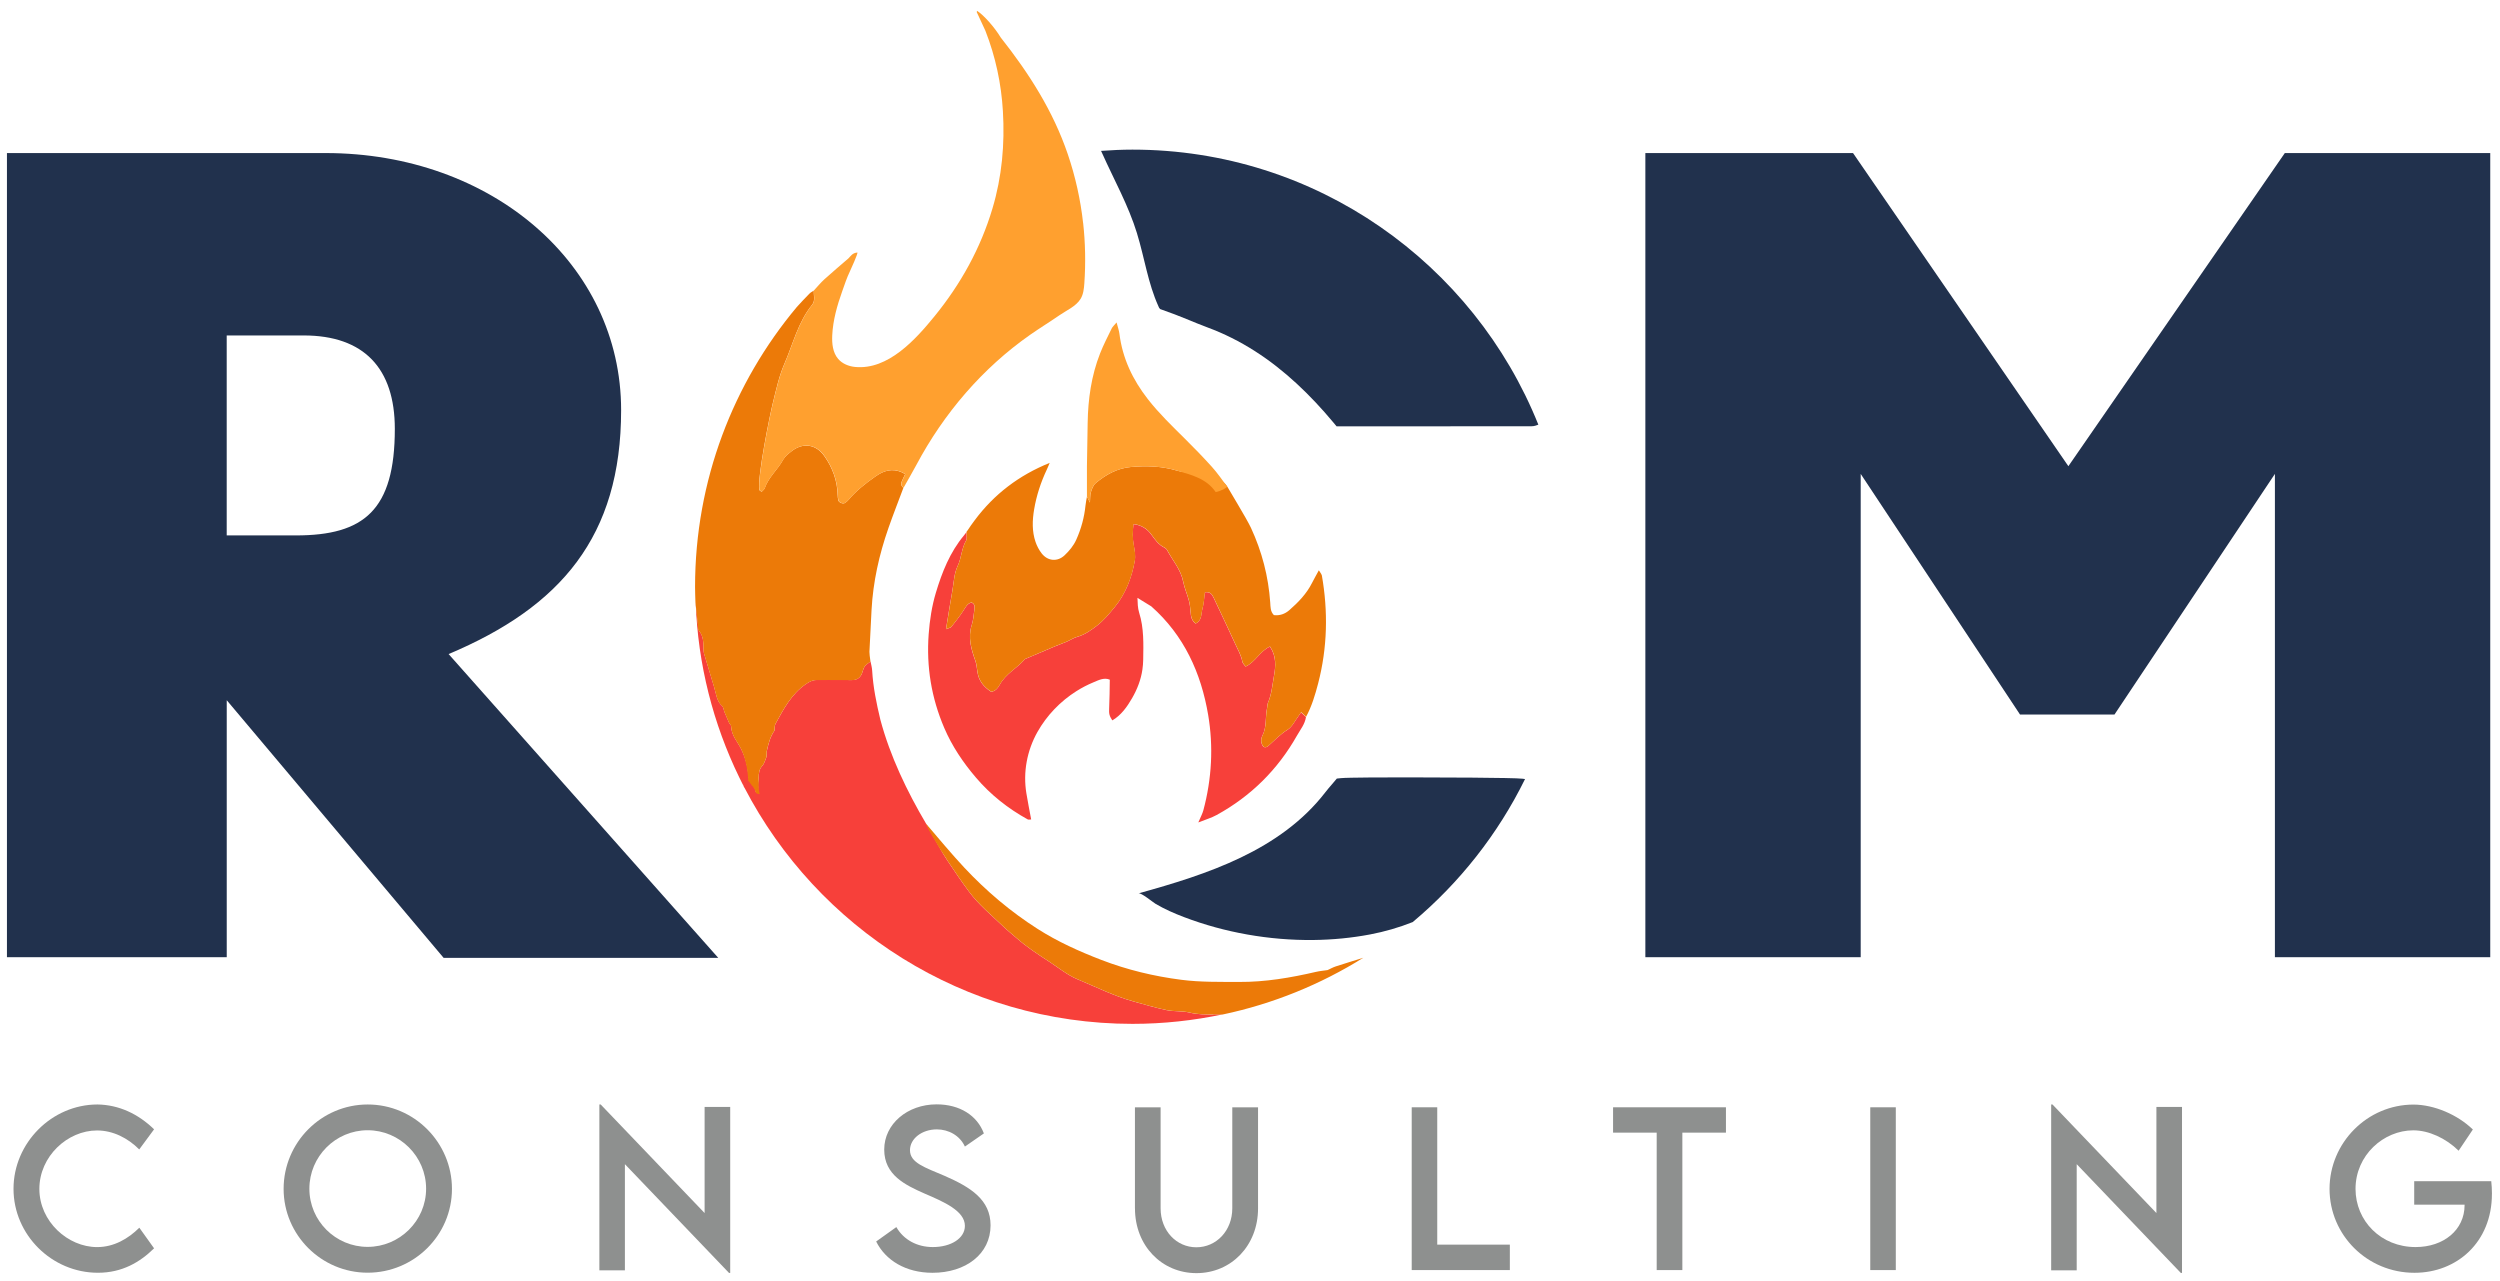 <?xml version="1.0" encoding="UTF-8"?><svg id="Layer_1" xmlns="http://www.w3.org/2000/svg" viewBox="0 0 792 405.82"><defs><style>.cls-1{fill:#f7403a;}.cls-2{fill:#21314d;}.cls-3{fill:#f27f24;}.cls-4{fill:#ec7a08;}.cls-5{fill:#f39f1e;}.cls-6{fill:#ffa02f;}.cls-7{fill:#8e908f;}.cls-8{fill:#eb7e2f;}.cls-9{fill:#ec5637;}</style></defs><path class="cls-9" d="M275.55,207.65c-.03-.4-.05-.8-.08-1.19.03.4.05.8.08,1.19Z"/><path class="cls-8" d="M292.11,258.78c-.23-.47-.47-.95-.7-1.42.23.47.47.95.7,1.42Z"/><path class="cls-5" d="M479.42,118.54c-.18-.19-.33-.4-.45-.63.15.21.3.42.45.63Z"/><path class="cls-8" d="M294.58,262.13c-.25-.3-.5-.6-.75-.89.25.3.5.6.75.89Z"/><path class="cls-3" d="M238.77,251.21c.22-.22.44-.44.65-.65-.22.22-.44.44-.65.65Z"/><path class="cls-2" d="M227.56,303.45h-87.02l-68.71-81.62v81.41H2.2V48.49h100.94c52.56,0,93.63,35.16,93.63,81.45,0,40.03-19.14,62.31-54.65,77.27l85.42,96.24ZM125.08,135.86c0-19.14-9.75-29.59-28.89-29.59h-24.37v63.35h21.93c21.58,0,31.33-8.01,31.33-33.76Z"/><path class="cls-2" d="M788.91,48.49v254.76h-68.22v-153.12l-50.82,76.23h-29.93l-50.47-76.23v153.12h-68.22V48.49h65.79l68.22,99.2,68.57-99.2h65.09Z"/><path class="cls-2" d="M360.23,74.03c2.36,7.68,3.43,15.65,6.77,23.03,0,0,.21.46.21.46,0,0,.32.39.32.39,6.95,2.41,10.28,4.07,14.98,5.81,5.26,1.94,10.29,4.48,15.01,7.49,9.46,6.04,17.62,13.93,24.79,22.51,0,0,1.12,1.34,1.12,1.34h15.11c15.54,0,31.06,0,46.59-.02.94,0,1.67-.29,2.2-.5,0,0,.02,0,.02,0-20.45-51.01-70.36-87.14-128.59-87.14-3.35,0-6.66.16-9.95.4l.32.68c3.83,8.57,8.32,16.48,11.11,25.55Z"/><path class="cls-2" d="M445.98,246.27c-7.01,0-19.07.03-21.09.24l-1.38.14-1.66,1.95c-.64.74-1.31,1.52-1.94,2.34-14.31,18.55-37.52,26.07-59.21,32.07.84-.24,4.52,2.8,5.32,3.28,2.92,1.74,5.96,3.06,9.14,4.27,12.77,4.86,26.97,7.39,40.94,7.23,6.07-.07,12.09-.65,17.94-1.76,4.59-.87,9.14-2.18,13.51-3.92,14.8-12.4,26.98-27.82,35.58-45.31l-.86-.11c-2.63-.34-27.71-.42-36.28-.42Z"/><path class="cls-1" d="M412.19,225.64c-.35.51-.55.84-.79,1.15-1.15,1.51-2.02,3.48-3.53,4.41-2.18,1.35-3.87,3.12-5.72,4.79-.5.45-1.02.99-1.88.62-.9-1.04-.89-2.48-.38-3.47,1.46-2.83.89-5.92,1.51-8.84.12-.54.06-1.14.27-1.63,1.17-2.71,1.4-5.64,1.91-8.49.56-3.12.79-6.29-1.27-9.34-3.16,1.41-4.57,4.88-7.71,6.34-.44-.62-.93-1.02-1.02-1.49-.38-2.08-1.43-3.87-2.29-5.74-2.25-4.9-4.54-9.79-6.86-14.67-.48-1.01-1.15-1.9-2.73-1.62-.24,1.76-.31,3.56-.78,5.24-.45,1.6-.08,3.7-2.18,4.65-1.29-.97-1.48-2.29-1.58-3.69-.09-1.23-.23-2.48-.55-3.67-.53-2-1.41-3.92-1.8-5.95-.75-3.83-3.33-6.66-5.07-9.94-.18-.35-.55-.67-.91-.84-1.83-.89-2.91-2.47-4.06-4.06-1.33-1.83-3.15-3.04-5.67-3.35-.33,2.37-.34,4.52.08,6.73.31,1.61.6,3.34.31,4.92-.98,5.37-2.88,10.4-6.41,14.7-1.75,2.13-3.45,4.22-5.71,5.93-1.92,1.45-3.75,2.76-6.09,3.42-1.17.33-2.23,1.06-3.37,1.55-1.14.49-2.31.88-3.45,1.36-3.18,1.33-6.35,2.69-9.52,4.04-.13.05-.27.12-.35.22-2.44,2.81-5.97,4.53-7.84,7.94-.58,1.05-1.37,2.11-2.74,2.31-2.59-1.68-3.95-3.64-4.36-6.2-.19-1.22-.27-2.49-.68-3.64-1.3-3.69-2.41-7.33-1.14-11.3.5-1.56.62-3.26.83-4.9.1-.78.26-1.69-.88-2.25-1.41.31-1.94,1.6-2.7,2.74-1.13,1.72-2.41,3.35-3.7,4.97-.25.32-.84.37-1.7.73.72-4.41,1.34-8.34,2.03-12.25.45-2.59.54-5.37,1.63-7.67,1.27-2.67,1.24-5.68,2.75-8.21.25-.42.11-1.09.15-1.64-.02-.33-.03-.66-.05-.99-.27.35-.53.7-.8,1.05-4.46,5.34-6.97,11.69-8.92,18.2-1.26,4.21-1.94,8.63-2.27,13.1-.76,10.33.87,20.19,4.93,29.68,2.48,5.8,5.97,10.97,10.04,15.74,4.63,5.43,10.15,9.8,16.4,13.25.28.15.71.02,1.1.02-.53-2.88-1.08-5.58-1.52-8.3-1.09-6.65.2-13.51,3.49-19.38,2.96-5.27,7.27-9.75,12.37-12.97,1.69-1.07,3.48-2,5.33-2.77,1.67-.7,3.42-1.64,5.24-.86,0,3.1-.11,6.19-.21,9.29-.02.58-.04,1.17.1,1.74.16.68.53,1.28.91,1.87,2.78-1.62,4.67-4.28,6.25-7.02,1.64-2.84,2.83-5.89,3.29-9.15.14-.99.22-1.99.24-2.99.08-5.03.26-10.07-1.27-14.93-.49-1.56-.48-3.1-.55-4.73,1.71,1.05,3.05,1.87,4.38,2.69,10.37,9.17,15.78,21.11,18.02,34.38,1.7,10.04,1.15,20.24-1.51,30.19-.3,1.13-.89,2.19-1.61,3.89,2.35-.94,4.19-1.46,5.81-2.36,10.85-5.96,19.34-14.36,25.43-25.13,1.07-1.9,2.55-3.65,2.87-5.92-.48-.45-.96-.9-1.56-1.46Z"/><path class="cls-1" d="M384.36,321.41c-2.49-.02-4.95,0-7.44-.61-2.4-.59-4.92-.27-7.41-.8-3.53-.76-6.97-1.78-10.44-2.74-6.15-1.71-11.83-4.58-17.68-7-3.26-1.35-6.11-3.73-9.12-5.68-3.49-2.26-6.96-4.54-10.1-7.29-1.46-1.28-2.99-2.48-4.38-3.82-3.68-3.53-7.66-6.77-10.73-10.89-2.31-3.1-4.49-6.3-6.63-9.52-2.61-3.91-4.65-8.05-7.04-12.11-6.05-10.24-11.42-21.43-14.49-32.95-1.22-5.11-2.3-10.29-2.6-15.58-.05-.96-.33-1.9-.51-2.85-.62.49-1.38.89-1.82,1.51-.46.65-.6,1.53-.91,2.29-.59,1.43-1.67,2.1-3.23,2.07-2.48-.04-4.96-.03-7.44-.04-1.24,0-2.48.04-3.72.03-1.3-.01-2.3.56-3.37,1.29-4.61,3.17-7.08,7.94-9.64,12.63-.3.55-.18,1.34-.25,2.02,0,0,0,0,0,0-1.42,1.98-1.97,4.28-2.49,6.6-.02.56-.03,1.13-.05,1.69,0,0,0,0,0,0-.43.98-.66,2.15-1.34,2.9-1.06,1.15-1.16,2.41-1.15,3.8,0,1.1-.22,1.21-.23,2.3.12.87-.21,2.09.25,1.58-.47.51.32.53-.22.99-.91-.12-.88-.79-1.09-1.74-.14-.62-.95-1.15-1.24-1.74-.25-.05-.52-1.48-.77-1.49h0s0,0,0,0c-.06-3.1-.89-6.1-2.19-8.8-1.17-2.45-3.21-4.47-3.27-7.43,0-.35-.47-.67-.64-1.05-.51-1.12-1-2.26-1.46-3.41-.26-.63-.28-1.48-.73-1.89-1.79-1.64-1.91-3.94-2.55-6.02-.98-3.17-1.92-6.35-2.86-9.53-.2-.66-.46-1.33-.48-2.01-.05-2.22.08-4.43-1.45-6.33-.3-.37-.23-1.06-.29-1.61-.26-2.48-.49-4.97-.77-7.44h0c.69,19.84,5.58,38.62,13.79,55.5,0,0,0,0,0,0l.12.24c.35.72.7,1.44,1.07,2.16,0-.04,0-.08,0-.13.17.44.37,1.03.46,1,23.08,44.43,69.51,74.85,122.94,74.85,9.81,0,19.37-1.06,28.61-3.01-1,0-2,0-3,0Z"/><path class="cls-4" d="M418.72,182.23c-.08-.43-.46-.8-.91-1.56-.87,1.61-1.55,2.8-2.17,4.02-1.72,3.42-4.32,6.1-7.16,8.59-1.44,1.26-3.07,1.8-4.91,1.59-1.16-1.17-1.06-2.61-1.16-3.97-.57-8.27-2.63-16.17-6.1-23.67-1.39-2.99-7.29-12.59-7.59-13.22-2.93-4.3-11.36-3.59-16.01-4.96-4.71-1.39-9.61-1.54-14.45-1.1-4.25.38-7.95,2.4-11.17,5.14-.77.65-1.18,1.84-1.5,2.86-.27.87-.18,1.86-.29,3.27-.47-.96-.71-1.43-.95-1.91-.16.95-.38,1.9-.47,2.85-.38,3.76-1.36,7.34-2.91,10.8-.88,1.95-2.21,3.54-3.71,4.96-2.25,2.13-5.34,1.87-7.26-.6-.83-1.07-1.5-2.34-1.94-3.63-1.15-3.36-1.03-6.85-.45-10.3.74-4.4,2.12-8.61,4.03-12.65.33-.69.6-1.4.9-2.1-9.71,3.92-17.6,9.91-23.74,18.16-1.14,1.5-1.28,1.78-2.35,3.34-.16.08-.23.21-.23.38.02.33.03.66.05.99-.04.55.11,1.21-.15,1.64-1.51,2.53-1.48,5.55-2.75,8.21-1.09,2.3-1.18,5.09-1.63,7.67-.69,3.92-1.3,7.85-2.03,12.25.86-.35,1.44-.41,1.7-.73,1.29-1.61,2.57-3.24,3.7-4.97.75-1.15,1.29-2.43,2.7-2.74,1.14.56.98,1.47.88,2.25-.2,1.65-.33,3.34-.83,4.9-1.27,3.97-.16,7.62,1.14,11.3.41,1.15.49,2.42.68,3.65.41,2.57,1.76,4.52,4.36,6.2,1.37-.2,2.16-1.26,2.74-2.31,1.88-3.4,5.4-5.13,7.84-7.94.09-.1.23-.17.35-.22,3.17-1.35,6.34-2.7,9.52-4.04,1.14-.48,2.32-.87,3.45-1.36,1.14-.49,2.19-1.22,3.37-1.55,2.33-.66,4.17-1.96,6.09-3.42,2.26-1.71,3.96-3.8,5.71-5.93,3.53-4.3,5.43-9.32,6.41-14.7.29-1.57,0-3.31-.31-4.92-.42-2.21-.41-4.36-.08-6.73,2.52.31,4.35,1.52,5.67,3.35,1.15,1.59,2.23,3.16,4.06,4.06.36.17.72.5.91.84,1.74,3.29,4.32,6.12,5.07,9.94.4,2.02,1.27,3.95,1.8,5.95.32,1.19.45,2.44.55,3.67.11,1.4.3,2.72,1.58,3.69,2.1-.95,1.72-3.05,2.18-4.65.48-1.68.54-3.48.78-5.24,1.58-.27,2.25.62,2.73,1.62,2.31,4.88,4.6,9.76,6.86,14.67.86,1.87,1.92,3.66,2.29,5.74.09.47.58.87,1.02,1.49,3.14-1.46,4.55-4.93,7.71-6.34,2.06,3.04,1.83,6.21,1.27,9.34-.51,2.85-.73,5.78-1.91,8.49-.21.49-.15,1.09-.27,1.63-.62,2.92-.05,6.01-1.51,8.84-.51.99-.52,2.43.38,3.47.87.37,1.39-.17,1.88-.62,1.85-1.66,3.54-3.44,5.72-4.79,1.51-.93,2.38-2.9,3.53-4.41.24-.31.44-.64.79-1.15.59.56,1.08,1.01,1.56,1.46,1.79-3.33,2.87-6.95,3.81-10.56,2.94-11.33,3.19-22.79,1.16-34.3Z"/><path class="cls-4" d="M221.44,199.83c1.53,1.9,1.4,4.11,1.45,6.33.01.67.28,1.35.48,2.01.94,3.18,1.88,6.36,2.86,9.53.64,2.08.76,4.38,2.55,6.02.45.41.47,1.26.73,1.89.47,1.14.95,2.28,1.46,3.41.17.37.64.69.64,1.05.07,2.96,2.1,4.98,3.27,7.43,1.3,2.71,2.09,6.76,2.15,9.86.26.01,1.14,1.66,1.4,1.71.29.59.61.68.74,1.3.21.95.58,1.12,1.49,1.24,0,0-.32-1.93-.32-1.93,0-1.1.03-2.19.02-3.29,0-1.38.1-2.65,1.15-3.8.69-.75.91-1.92,1.34-2.9.02-.56.03-1.13.05-1.69.52-2.32,1.07-4.63,2.49-6.6.07-.68-.05-1.46.25-2.02,2.56-4.7,5.03-9.46,9.64-12.63,1.07-.74,2.07-1.31,3.37-1.29,1.24.01,2.48-.03,3.72-.03,2.48,0,4.96,0,7.44.04,1.57.03,2.64-.64,3.23-2.07.32-.76.45-1.64.91-2.29.44-.62,1.2-1.01,1.82-1.51-.08-.64-.17-1.28-.25-1.92-.03-.4-.05-.8-.08-1.19.22-4.41.43-8.83.67-13.25.48-8.9,2.4-17.5,5.33-25.89,1.5-4.3,3.17-8.53,4.76-12.8-.58-.49-.89-1.1-.6-1.83.34-.85.77-1.67,1.15-2.46-.47-.3-.68-.48-.93-.58-3.11-1.39-5.74-.68-8.51,1.28-3.09,2.18-6.01,4.45-8.44,7.34-.34.41-.77.78-1.23,1.06-.62.38-1.91-.16-2.07-.86-.12-.54-.19-1.1-.2-1.65-.12-4.58-1.61-8.68-4.24-12.4-2.63-3.73-6.77-4.35-10.4-1.47-.97.77-2.06,1.6-2.63,2.65-1.71,3.16-4.63,5.52-5.83,9.01-.15.45-.65.78-.98,1.16-.36-.29-.72-.43-.75-.62-.63-4.2,3.34-23.68,4.33-27.66,1.03-4.14,1.93-8.36,3.66-12.34,2.74-6.31,4.3-13.14,8.77-18.65,1.02-1.26.43-2.96.49-4.47-.45.31-.95.56-1.33.94-1.38,1.39-2.71,2.82-4.03,4.27-20.1,24.04-32.23,54.95-32.23,88.67,0,1.63.07,3.25.12,4.87.29,2.48.51,4.96.77,7.44.06.55,0,1.24.29,1.61Z"/><path class="cls-4" d="M420.6,307.32c-1.23.18-2.49.29-3.7.57-8.01,1.86-16.09,3.24-24.33,3.19-6.11-.03-12.28.1-18.32-.68-8.66-1.11-17.16-3.15-25.37-6.31-7-2.7-13.8-5.76-20.14-9.8-8.6-5.48-16.32-12.03-23.28-19.46-3.79-4.04-8.5-9.67-12.1-13.89.24.92,1.56,3.21,2.02,4,1.6,2.75,3.28,5.45,5.05,8.1,2.14,3.22,4.32,6.42,6.63,9.52,3.07,4.11,7.05,7.36,10.73,10.89,1.4,1.34,2.93,2.54,4.38,3.82,3.14,2.75,6.61,5.04,10.1,7.29,3.01,1.95,5.85,4.33,9.12,5.68,5.85,2.42,11.53,5.29,17.68,7,3.47.96,6.9,1.99,10.44,2.74,2.49.53,5.02.21,7.41.8,2.48.61,4.94.59,7.44.61,1,0,2,0,3,0h0c16.04-3.39,31.06-9.56,44.54-17.97-2.92.91-5.84,1.79-8.74,2.74-.88.29-1.71.76-2.56,1.15Z"/><path class="cls-6" d="M385.11,155.86c-2.93-4.3-7.76-5.44-12.41-6.81-4.71-1.39-9.61-1.54-14.45-1.1-4.25.38-7.95,2.4-11.17,5.14-.77.65-1.18,1.84-1.5,2.86-.27.87-.18,1.86-.29,3.27-.47-.96-.71-1.43-.95-1.91,0-3.19-.03-6.38,0-9.57.05-4.58.16-9.17.23-13.75.12-7.55,1.16-14.95,3.93-22.01,1.06-2.71,2.41-5.3,3.68-7.92.28-.57.82-1.02,1.55-1.91.38,1.49.77,2.51.9,3.57.97,7.8,4.2,14.57,9.01,20.73,3.52,4.51,7.61,8.45,11.65,12.45,2.96,2.92,5.86,5.92,8.65,9.01,1.74,1.94,3.24,4.11,4.79,6.21.22.3-2.17,1.56-3.64,1.77Z"/><path class="cls-6" d="M343.13,70.66c-.82-7.39-2.43-14.69-4.86-21.83-4.66-13.7-12.33-25.68-21.24-36.95-1.92-3.2-5.37-7.09-7.45-8.42-.06.12-.2.27-.16.35.91,1.99,1.84,3.97,2.76,5.95,3.2,8.19,5.02,16.69,5.54,25.46.62,10.46-.3,20.76-3.31,30.83-3.76,12.61-10.07,23.98-18.37,34.16-5.95,7.3-14.68,17.06-25.15,16.04-2.02-.2-4.05-1.01-5.37-2.56-1.71-1.99-1.99-4.83-1.87-7.45.23-4.83,1.57-9.52,3.19-14.05.73-2.06,1.43-4.2,2.38-6.16.2-.41,2.77-6.06,2.38-6.03-1.52.12-2.08,1.1-2.81,1.85-2.55,2.21-5.13,4.37-7.63,6.64-1.2,1.09-2.23,2.36-3.33,3.54-.06,1.51.53,3.21-.49,4.47-4.47,5.51-6.04,12.34-8.77,18.65-1.73,3.99-2.63,8.2-3.66,12.34-.99,3.99-4.96,23.46-4.33,27.66.03.19.38.33.75.62.33-.38.83-.71.98-1.16,1.19-3.49,4.11-5.85,5.83-9.01.57-1.05,1.66-1.88,2.63-2.65,3.62-2.88,7.77-2.26,10.4,1.47,2.62,3.72,4.12,7.82,4.24,12.4.01.55.08,1.11.2,1.65.16.69,1.44,1.24,2.07.86.46-.28.89-.65,1.23-1.06,2.43-2.9,5.35-5.16,8.44-7.34,2.77-1.96,5.4-2.67,8.51-1.28.24.11.46.29.93.58-.38.8-.81,1.61-1.15,2.46-.29.73.02,1.34.6,1.83,1.35-2.4,2.75-4.78,4.05-7.21,8.71-16.36,20.92-30.67,36.14-41.31,3.02-2.11,6.17-4.03,9.2-6.13,2.22-1.54,5.25-2.81,6.7-5.19.89-1.46,1.07-3.24,1.19-4.95.44-6.4.32-12.77-.38-19.06ZM305.44,88.39c.08-.04.17-.08.24-.13-.07.05-.15.09-.24.13ZM305.01,88.54c.1-.02.21-.05.3-.08-.09.03-.2.05-.3.08ZM306.24,86.88c0-.12,0-.25.01-.38,0,.13,0,.25-.01.38ZM305.74,88.2c.07-.07.15-.13.2-.21-.05.08-.13.14-.2.21ZM305.99,87.89c.04-.07.09-.14.12-.23-.03.08-.07.15-.12.23ZM306.14,87.52c.02-.07.04-.14.06-.22-.01.08-.04.14-.06.22ZM306.21,87.2c.01-.09.03-.19.03-.28,0,.1-.02.19-.03.28ZM307.8,84.67s0-.04,0-.06c0,.02,0,.04,0,.06ZM307.78,84.09s0,.07,0,.11c0-.04,0-.07,0-.11ZM339.23,91.35c-.09-.22-.15-.45-.27-.65-.01-.02-.09-.02-.17,0,.08-.01.16-.01.17,0,.12.2.19.43.27.65,0,0,0,0,0,0Z"/><path class="cls-7" d="M4.28,376.61c0-14.52,12.12-26.71,26.62-26.71,6.69.1,12.86,2.94,17.91,7.87l-4.7,6.37c-3.61-3.61-8.32-6.01-13.37-6.01-9.34,0-18.27,8.19-18.27,18.52s9.05,18.43,18.3,18.43c5.28,0,9.82-2.62,13.37-6.14l4.67,6.53c-4.45,4.38-10.11,7.74-17.79,7.74-14.62,0-26.74-12.03-26.74-26.58Z"/><path class="cls-7" d="M89.85,376.64c0-14.72,11.96-26.74,26.65-26.74s26.68,12.03,26.68,26.74-12.03,26.55-26.71,26.55-26.62-11.96-26.62-26.55ZM134.99,376.58c0-10.21-8.35-18.52-18.52-18.52s-18.46,8.32-18.46,18.52,8.29,18.43,18.46,18.43,18.52-8.29,18.52-18.43Z"/><path class="cls-7" d="M231.33,350.67v52.59h-.38l-32.98-34.45v33.62h-8.09v-52.53h.42l32.92,34.39v-33.62h8.13Z"/><path class="cls-7" d="M277.56,393.31l6.4-4.57c2.3,4.03,6.59,6.33,11.55,6.33,5.79,0,10.17-2.78,10.17-6.72,0-4.77-6.78-7.65-12.8-10.24-6.05-2.69-12.76-5.82-12.76-13.92s7.33-14.33,16.6-14.33c7.36,0,12.86,3.55,14.97,9.21l-6.01,4.16c-1.6-3.49-5.15-5.44-8.89-5.44-4.73,0-8.51,2.94-8.51,6.59,0,4.03,4.77,5.47,11.04,8.16,8.16,3.58,14.49,7.52,14.49,15.64,0,9.15-7.93,15.04-18.39,15.04-8.48,0-14.91-3.97-17.85-9.92Z"/><path class="cls-7" d="M359.55,382.82v-32.02h8.13v31.99c0,7.13,5.02,12.35,11.32,12.35s11.39-5.21,11.39-12.35v-31.99h8.16v32.02c0,11.84-8.54,20.51-19.51,20.51s-19.48-8.67-19.48-20.51Z"/><path class="cls-7" d="M478.32,394.3v8.06h-31.09v-51.57h8.09v43.51h23Z"/><path class="cls-7" d="M546.79,358.82h-13.82v43.54h-8.13v-43.54h-13.82v-8.03h35.76v8.03Z"/><path class="cls-7" d="M592.5,350.79h8.09v51.57h-8.09v-51.57Z"/><path class="cls-7" d="M691.26,350.67v52.59h-.38l-32.98-34.45v33.62h-8.09v-52.53h.42l32.92,34.39v-33.62h8.13Z"/><path class="cls-7" d="M789.44,378.24c0,15.32-11.13,24.98-24.54,24.98-15,0-26.9-11.96-26.9-26.58s11.96-26.71,26.62-26.71c6.49.03,13.92,3.17,18.78,7.9l-4.51,6.72c-4.03-3.97-9.47-6.46-14.36-6.46-9.41,0-18.3,7.87-18.3,18.55,0,10.11,8.03,18.43,19.03,18.43,8.86,0,15.52-5.41,15.52-13.28v-.16h-15.96v-7.42h24.41c.13,1.18.22,2.59.22,4.03Z"/></svg>